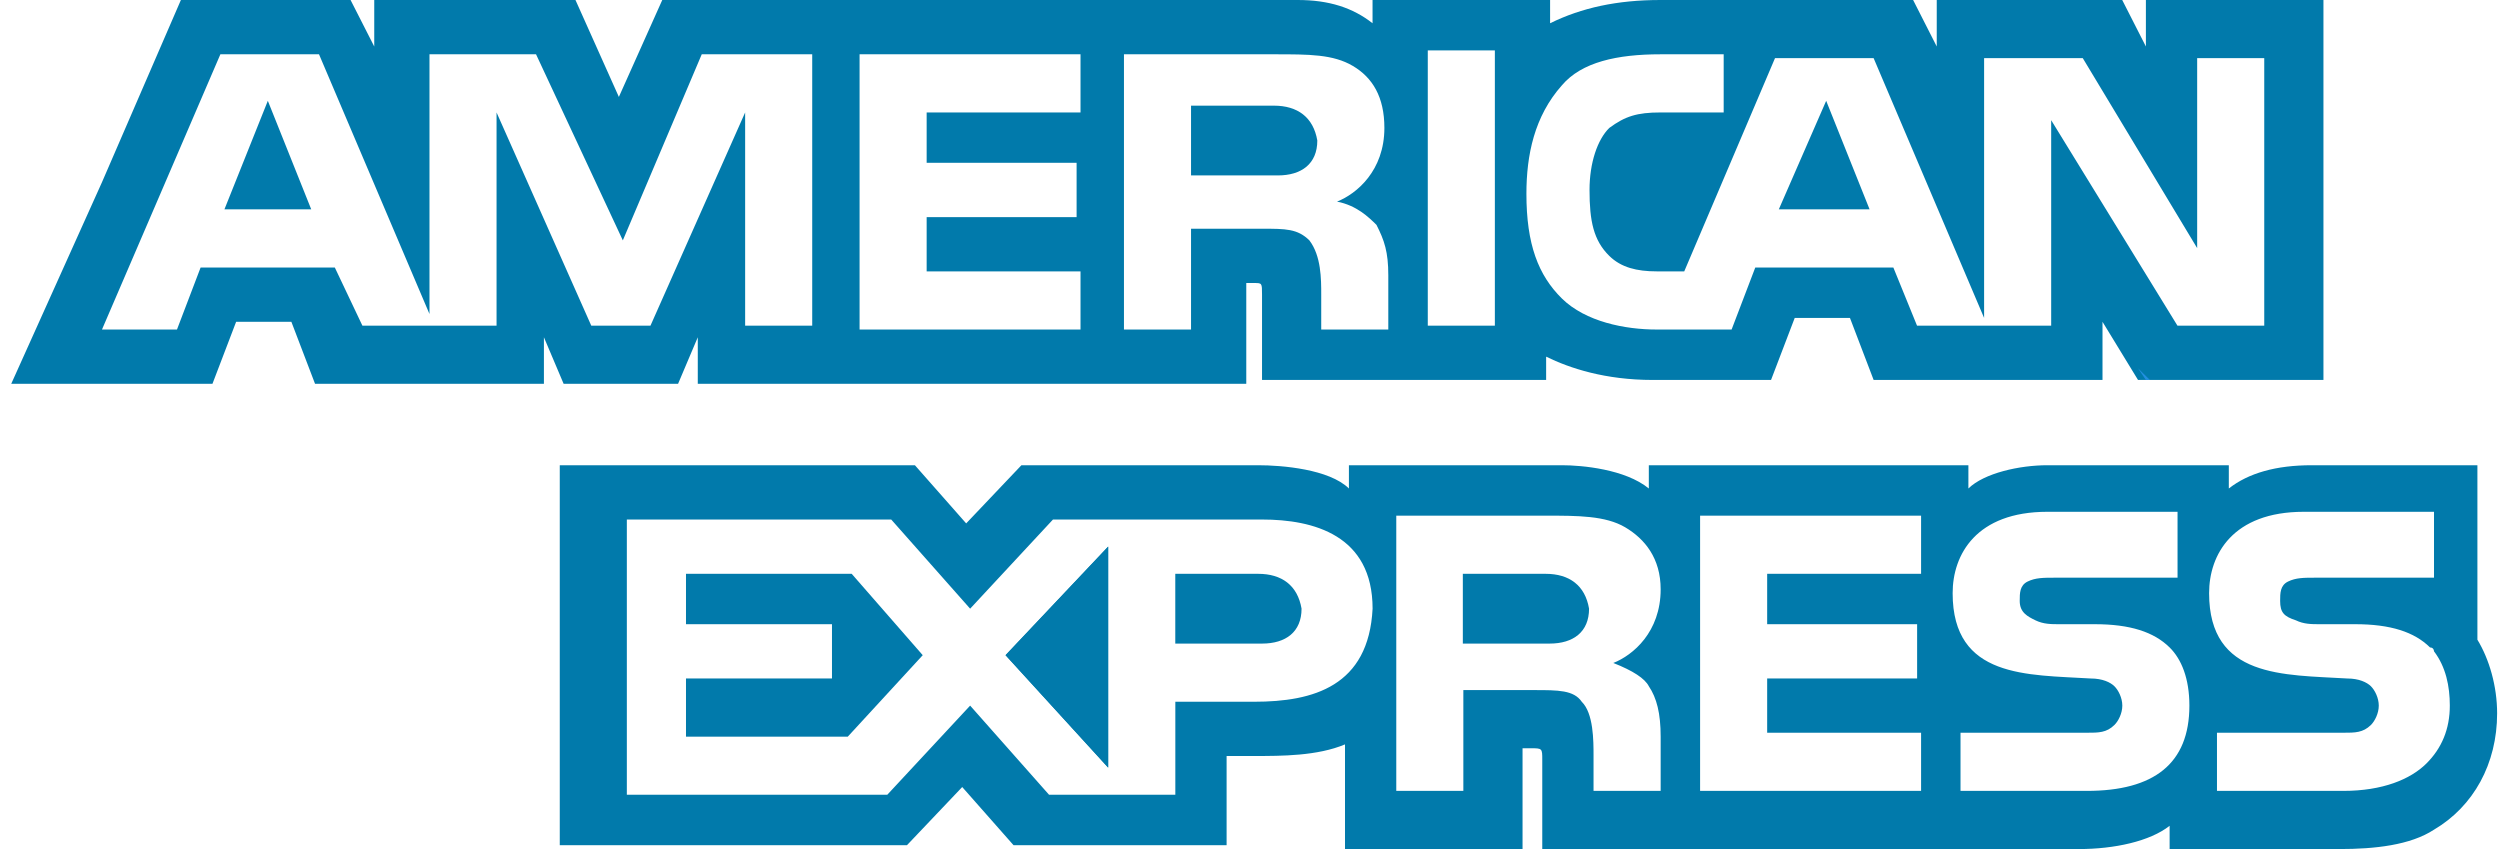 <svg width="53" height="18" viewBox="0 0 53 18" fill="none" xmlns="http://www.w3.org/2000/svg">
<rect width="52.7" height="18" fill="black" fill-opacity="0" transform="translate(0.238)"/>
<path d="M4.758 4.438H6.598L5.678 2.137L4.758 4.438Z" fill="#017AAB"/>
<path d="M45.493 -6.27057e-07V0.986L44.991 -6.27057e-07H41.059V0.986L40.558 -6.27057e-07H35.204C34.284 -6.27057e-07 33.531 0.164 32.862 0.493V-6.27057e-07H29.098V0.493C28.679 0.164 28.177 -6.27057e-07 27.508 -6.27057e-07H14.04L13.12 2.055L12.2 -6.27057e-07H7.934V0.986L7.432 -6.27057e-07H3.835L2.162 3.863L0.238 8.137H2.162H4.504L5.006 6.822H6.177L6.679 8.137H11.531V7.15L11.949 8.137H14.375L14.793 7.15V8.137H26.421V6H26.588C26.755 6 26.755 6 26.755 6.246V8.055H32.778V7.561C33.28 7.808 34.033 8.055 35.037 8.055H37.546L38.048 6.74H39.219L39.721 8.055H44.573V6.822L45.326 8.055H49.257V-6.27057e-07H45.493ZM17.219 6.904H15.797V2.384L13.79 6.904H12.535L10.527 2.384V6.904H7.683L7.098 5.671H4.253L3.752 6.986H2.162L4.672 1.151H6.763L9.105 6.657V1.151H11.364L13.204 5.096L14.877 1.151H17.219V6.904ZM22.907 2.384H19.645V3.452H22.824V4.603H19.645V5.753H22.907V6.986H18.223V1.151H22.907V2.384ZM29.181 4.767C29.349 5.096 29.432 5.342 29.432 5.835V6.986H28.01V6.246C28.01 5.918 28.01 5.425 27.759 5.096C27.508 4.849 27.257 4.849 26.755 4.849H25.25V6.986H23.828V1.151H27.006C27.759 1.151 28.261 1.151 28.679 1.397C29.098 1.644 29.349 2.055 29.349 2.712C29.349 3.616 28.763 4.109 28.345 4.274C28.763 4.356 29.014 4.603 29.181 4.767ZM31.691 6.904H30.269V1.068H31.691V6.904ZM48.17 6.904H46.162L43.485 2.548V6.904H40.641L40.139 5.671H37.212L36.71 6.986H35.12C34.451 6.986 33.615 6.822 33.113 6.329C32.611 5.835 32.36 5.178 32.36 4.109C32.36 3.288 32.527 2.466 33.113 1.808C33.531 1.315 34.284 1.151 35.204 1.151H36.542V2.384H35.204C34.702 2.384 34.451 2.466 34.117 2.712C33.866 2.959 33.698 3.452 33.698 4.027C33.698 4.685 33.782 5.096 34.117 5.425C34.367 5.671 34.702 5.753 35.12 5.753H35.706L37.63 1.233H39.721L42.063 6.74V1.233H44.155L46.58 5.26V1.233H48.002V6.904H48.17Z" fill="#017AAB"/>
<rect width="18.319" height="14.136" fill="black" fill-opacity="0" transform="translate(21.316 2.137)"/>
<path d="M37.711 4.438H39.635L38.715 2.137L37.711 4.438Z" fill="#017AAB"/>
<path d="M23.491 16.273V11.588L21.316 13.89L23.491 16.273Z" fill="#017AAB"/>
<path d="M14.543 12.165V13.233H17.638V14.384H14.543V15.617H17.973L19.562 13.89L18.056 12.165H14.543Z" fill="#017AAB"/>
<path d="M26.673 12.165H24.916V13.644H26.756C27.258 13.644 27.593 13.397 27.593 12.904C27.509 12.411 27.175 12.165 26.673 12.165Z" fill="#017AAB"/>
<path d="M52.521 13.562V9.863H51.517H49.008C48.255 9.863 47.669 10.028 47.251 10.356V9.863H43.403C42.818 9.863 42.065 10.028 41.73 10.356V9.863H34.955V10.356C34.453 9.945 33.533 9.863 33.114 9.863H28.597V10.356C28.179 9.945 27.175 9.863 26.673 9.863H21.654L20.483 11.096L19.396 9.863H11.867V17.918H19.228L20.399 16.685L21.487 17.918H26.004V16.027H26.59C27.175 16.027 27.928 16.027 28.514 15.781V18H32.278V15.863H32.445C32.696 15.863 32.696 15.863 32.696 16.11V18H44.072C44.825 18 45.578 17.836 45.996 17.507V18H49.593C50.346 18 51.099 17.918 51.601 17.589C52.438 17.096 52.939 16.192 52.939 15.123C52.939 14.548 52.772 13.973 52.521 13.562ZM26.59 14.877H24.917V16.849H22.24L20.567 14.959L18.81 16.849H13.289V11.014H18.894L20.567 12.904L22.323 11.014H26.757C27.844 11.014 29.099 11.343 29.099 12.904C29.015 14.548 27.844 14.877 26.59 14.877ZM34.955 14.548C35.122 14.795 35.206 15.123 35.206 15.617V16.767H33.783V16.027C33.783 15.699 33.783 15.123 33.533 14.877C33.365 14.63 33.031 14.63 32.529 14.63H31.023V16.767H29.601V10.932H32.78C33.449 10.932 34.035 10.932 34.453 11.178C34.871 11.425 35.206 11.836 35.206 12.493C35.206 13.397 34.62 13.891 34.202 14.055C34.62 14.219 34.871 14.384 34.955 14.548ZM40.727 12.165H37.464V13.233H40.643V14.384H37.464V15.534H40.727V16.767H36.042V10.932H40.727V12.165ZM44.24 16.767H41.563V15.534H44.24C44.491 15.534 44.658 15.534 44.825 15.37C44.909 15.288 44.993 15.123 44.993 14.959C44.993 14.795 44.909 14.63 44.825 14.548C44.742 14.466 44.574 14.384 44.323 14.384C42.985 14.302 41.396 14.384 41.396 12.575C41.396 11.754 41.898 10.85 43.403 10.85H46.164V12.247H43.571C43.32 12.247 43.152 12.247 42.985 12.329C42.818 12.411 42.818 12.575 42.818 12.74C42.818 12.986 42.985 13.069 43.152 13.151C43.32 13.233 43.487 13.233 43.654 13.233H44.407C45.16 13.233 45.662 13.397 45.996 13.726C46.247 13.973 46.415 14.384 46.415 14.959C46.415 16.192 45.662 16.767 44.24 16.767ZM51.434 16.192C51.099 16.521 50.514 16.767 49.677 16.767H47V15.534H49.677C49.928 15.534 50.095 15.534 50.263 15.37C50.346 15.288 50.43 15.123 50.43 14.959C50.43 14.795 50.346 14.63 50.263 14.548C50.179 14.466 50.012 14.384 49.761 14.384C48.422 14.302 46.833 14.384 46.833 12.575C46.833 11.754 47.335 10.85 48.84 10.85H51.601V12.247H49.092C48.84 12.247 48.673 12.247 48.506 12.329C48.339 12.411 48.339 12.575 48.339 12.74C48.339 12.986 48.422 13.069 48.673 13.151C48.84 13.233 49.008 13.233 49.175 13.233H49.928C50.681 13.233 51.183 13.397 51.517 13.726C51.601 13.726 51.601 13.808 51.601 13.808C51.852 14.137 51.936 14.548 51.936 14.959C51.936 15.452 51.768 15.863 51.434 16.192Z" fill="#017AAB"/>
<rect width="2.175" height="4.685" fill="black" fill-opacity="0" transform="translate(21.32 11.588)"/>
<path d="M23.495 16.273V11.588L21.32 13.89L23.495 16.273Z" fill="#017AAB"/>
<rect width="0.251" height="0.247" fill="black" fill-opacity="0" transform="translate(45.326 7.808)"/>
<path d="M45.326 7.808L45.493 8.055H45.577L45.326 7.808Z" fill="#228FE0"/>
<path d="M32.768 12.165H31.012V13.644H32.852C33.354 13.644 33.688 13.397 33.688 12.904C33.605 12.411 33.27 12.165 32.768 12.165Z" fill="#017AAB"/>
<path d="M27.007 2.24H25.25V3.719H27.09C27.592 3.719 27.927 3.473 27.927 2.979C27.843 2.486 27.509 2.24 27.007 2.24Z" fill="#017AAB"/>
</svg>
